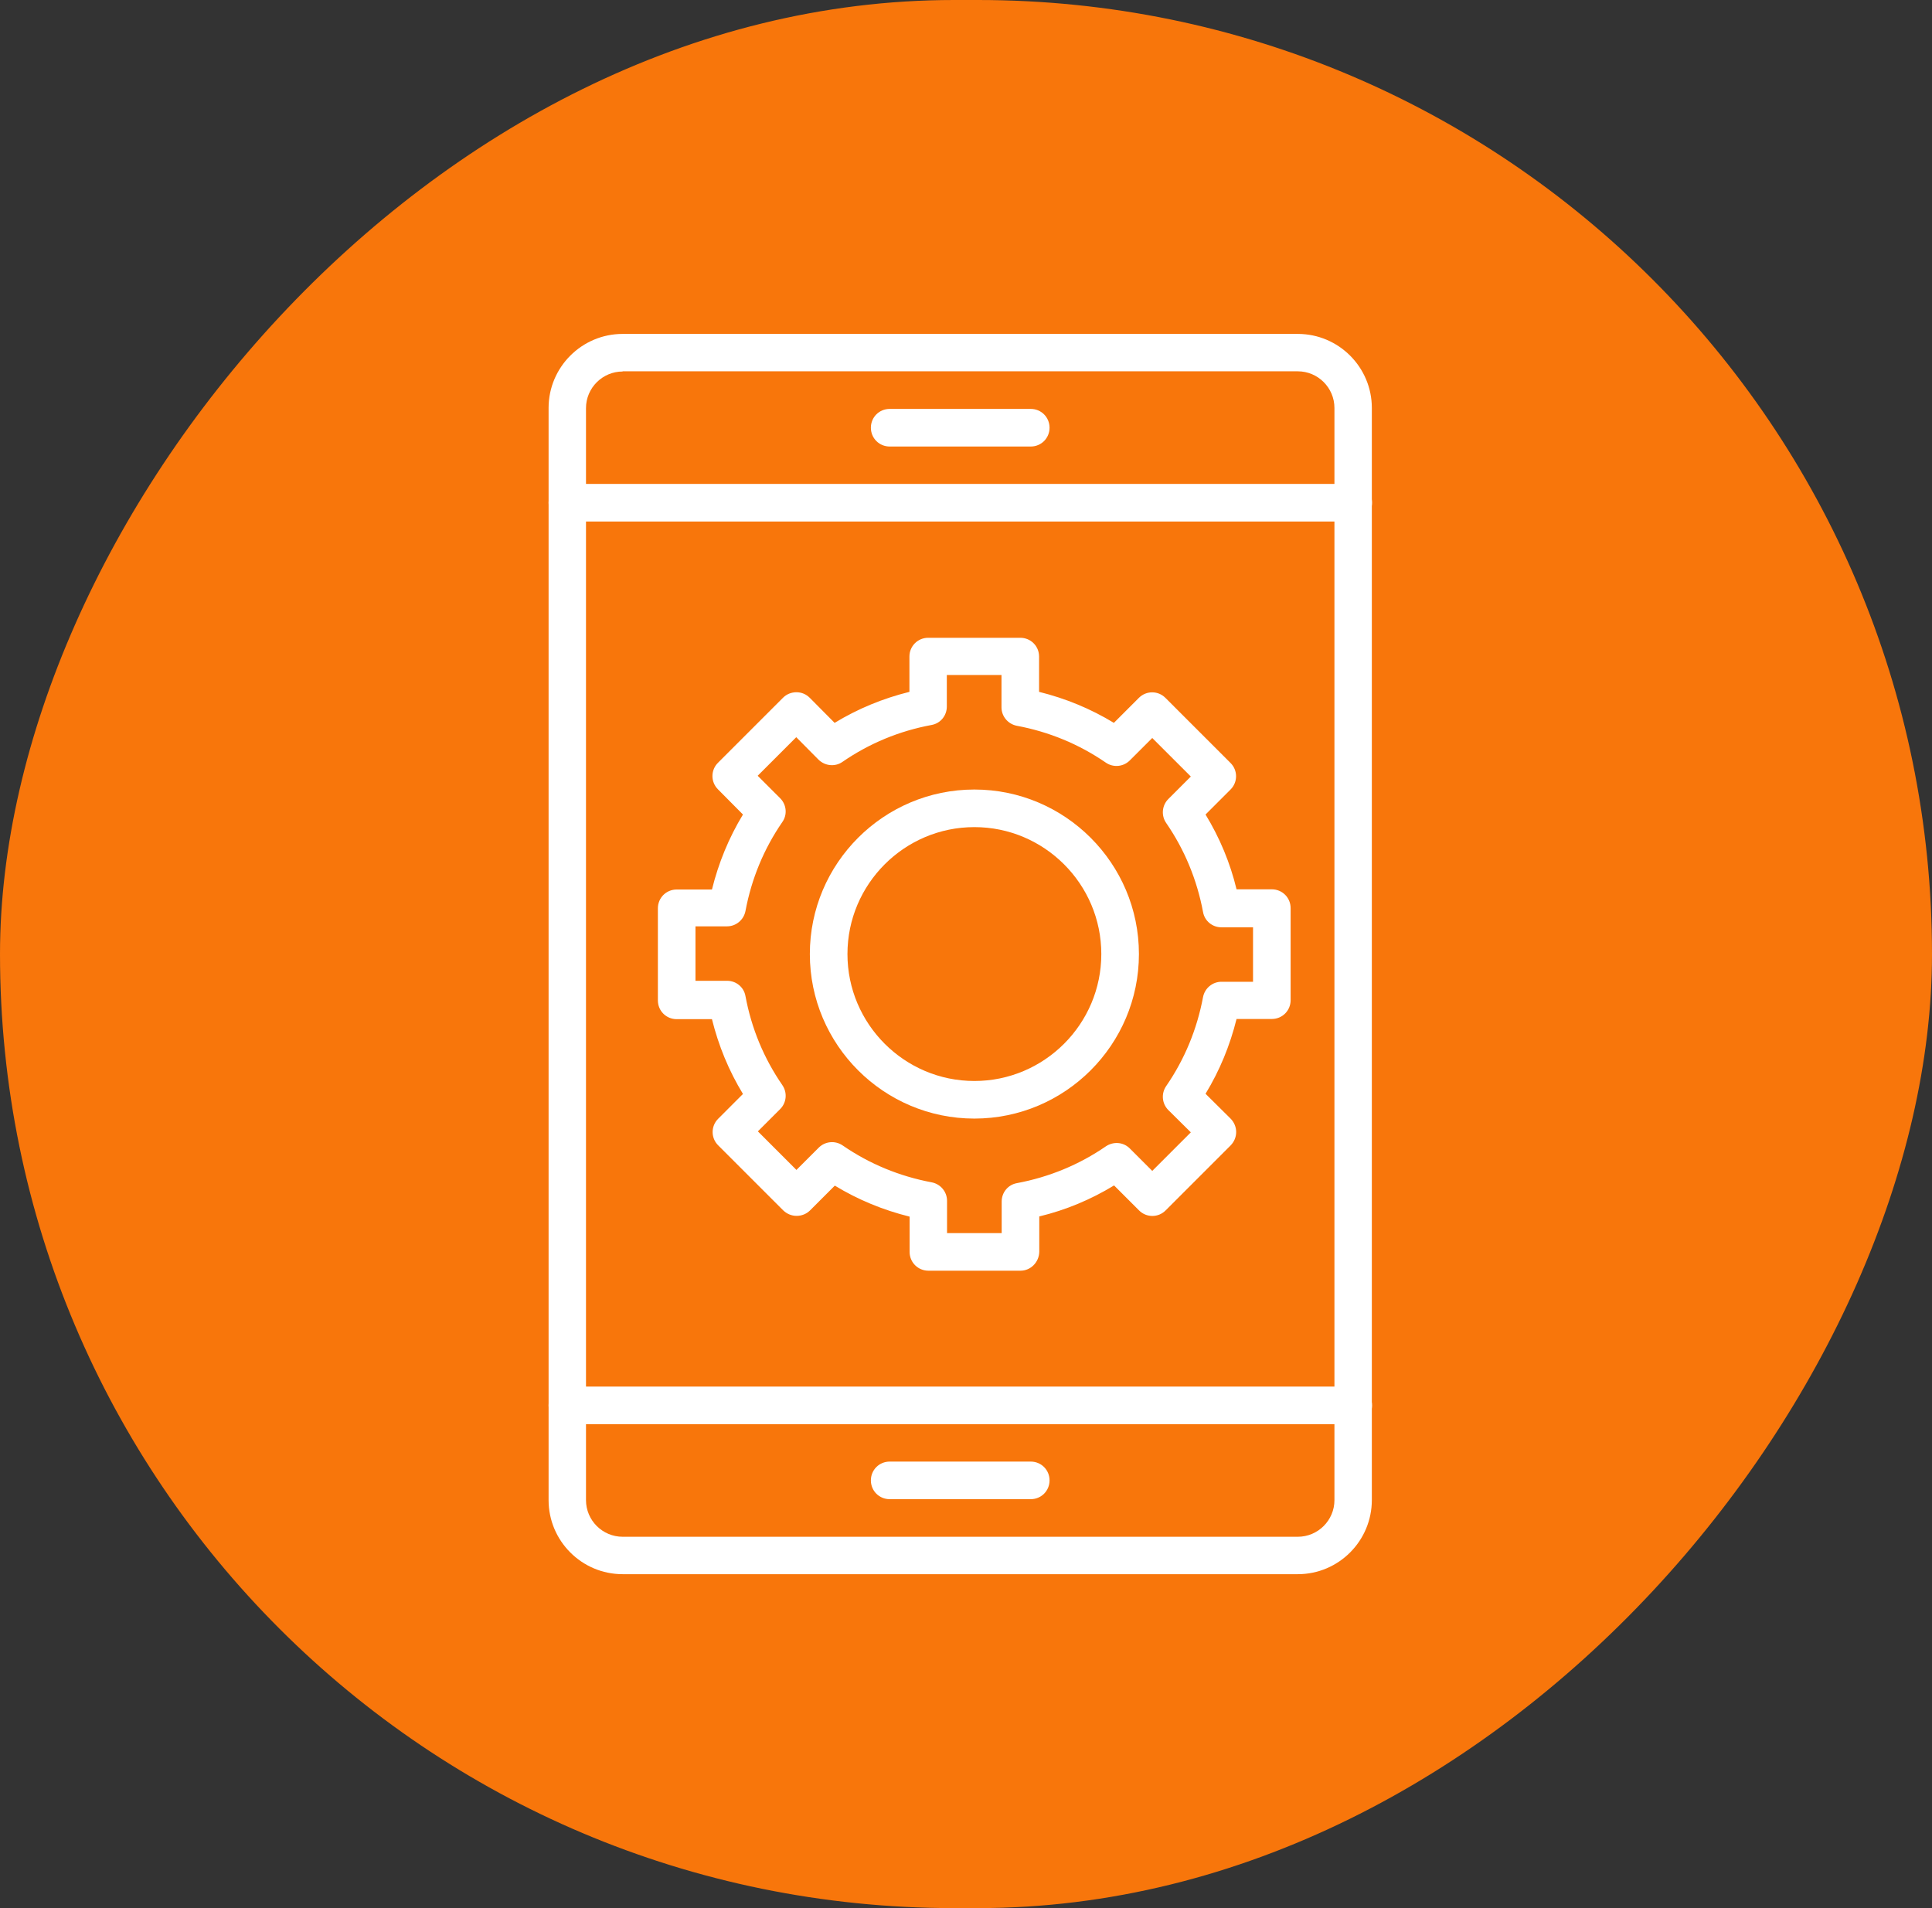 <svg width="81" height="80" viewBox="0 0 81 80" fill="none" xmlns="http://www.w3.org/2000/svg">
<rect x="0" y="0" width="81" height="80" fill="#333333" stroke="none"/>
<rect width="81" height="80" rx="40" transform="matrix(-1 0 0 1 81 0)" fill="#F8760B"/>
<path d="M54.411 66H26.104C24.389 66 23 64.602 23 62.896V17.104C23 15.389 24.398 14 26.104 14H54.411C56.126 14 57.515 15.398 57.515 17.104V62.888C57.515 64.603 56.126 66 54.411 66ZM26.104 15.576C25.259 15.576 24.568 16.267 24.568 17.111V62.896C24.568 63.741 25.259 64.431 26.104 64.431H54.411C55.257 64.431 55.947 63.741 55.947 62.896V17.104C55.947 16.259 55.257 15.568 54.411 15.568H26.104V15.576Z" fill="white"/>
<path d="M56.727 21.865H23.788C23.349 21.865 23 21.516 23 21.077C23 20.638 23.349 20.289 23.788 20.289H56.735C57.173 20.289 57.523 20.638 57.523 21.077C57.523 21.516 57.166 21.865 56.727 21.865Z" fill="white"/>
<path d="M56.727 59.711H23.788C23.349 59.711 23 59.362 23 58.923C23 58.484 23.349 58.135 23.788 58.135H56.735C57.173 58.135 57.523 58.484 57.523 58.923C57.523 59.362 57.166 59.711 56.727 59.711Z" fill="white"/>
<path d="M43.215 18.721H37.3C36.861 18.721 36.512 18.371 36.512 17.932C36.512 17.494 36.861 17.144 37.3 17.144H43.215C43.654 17.144 44.003 17.494 44.003 17.932C44.003 18.371 43.654 18.721 43.215 18.721Z" fill="white"/>
<path d="M43.215 62.855H37.3C36.861 62.855 36.512 62.506 36.512 62.067C36.512 61.629 36.861 61.279 37.3 61.279H43.215C43.654 61.279 44.003 61.629 44.003 62.067C44.003 62.506 43.654 62.855 43.215 62.855Z" fill="white"/>
<path d="M42.784 53.276H38.925C38.486 53.276 38.136 52.927 38.136 52.488V51.009C37.023 50.733 35.975 50.302 35 49.709L33.96 50.749C33.814 50.895 33.611 50.977 33.4 50.977C33.188 50.977 32.993 50.895 32.839 50.749L30.109 48.019C29.8 47.711 29.8 47.215 30.109 46.906L31.149 45.866C30.556 44.891 30.125 43.843 29.849 42.73H28.37C27.931 42.73 27.582 42.381 27.582 41.942V38.083C27.582 37.644 27.931 37.294 28.37 37.294H29.849C30.125 36.181 30.556 35.125 31.149 34.15L30.101 33.094C29.792 32.785 29.792 32.289 30.101 31.981L32.831 29.251C32.977 29.104 33.18 29.023 33.391 29.023C33.603 29.023 33.798 29.104 33.952 29.259L34.992 30.307C35.967 29.714 37.015 29.283 38.128 29.007V27.528C38.128 27.089 38.478 26.74 38.916 26.74H42.776C43.215 26.74 43.564 27.089 43.564 27.528V29.007C44.677 29.283 45.725 29.714 46.7 30.307L47.748 29.259C48.057 28.95 48.553 28.95 48.861 29.259L51.591 31.989C51.9 32.297 51.9 32.793 51.591 33.102L50.543 34.15C51.136 35.125 51.575 36.173 51.843 37.286H53.322C53.761 37.286 54.11 37.636 54.11 38.074V41.934C54.11 42.372 53.761 42.722 53.322 42.722H51.843C51.567 43.835 51.136 44.883 50.543 45.858L51.591 46.898C51.737 47.044 51.827 47.247 51.827 47.459C51.827 47.67 51.746 47.865 51.599 48.019L48.869 50.749C48.561 51.058 48.065 51.058 47.756 50.749L46.708 49.701C45.733 50.294 44.685 50.733 43.572 51.001V52.48C43.564 52.919 43.214 53.276 42.784 53.276ZM39.705 51.7H41.996V50.376C41.996 49.994 42.264 49.669 42.638 49.604C43.986 49.352 45.246 48.832 46.367 48.06C46.684 47.849 47.098 47.881 47.366 48.149L48.309 49.092L49.926 47.475L48.983 46.541C48.715 46.272 48.675 45.85 48.894 45.533C49.666 44.412 50.186 43.152 50.438 41.804C50.511 41.43 50.836 41.162 51.209 41.162H52.534V38.879H51.209C50.828 38.879 50.503 38.611 50.438 38.237C50.186 36.888 49.666 35.629 48.894 34.507C48.675 34.191 48.715 33.768 48.983 33.5L49.926 32.557L48.309 30.941L47.366 31.883C47.098 32.151 46.676 32.192 46.359 31.972C45.238 31.201 43.978 30.68 42.629 30.429C42.256 30.355 41.988 30.03 41.988 29.657V28.3H39.696V29.624C39.696 30.006 39.428 30.331 39.054 30.396C37.698 30.648 36.446 31.168 35.325 31.94C35.016 32.159 34.594 32.119 34.318 31.851L33.383 30.908L31.766 32.525L32.709 33.467C32.977 33.736 33.018 34.158 32.798 34.467C32.026 35.588 31.506 36.847 31.254 38.196C31.181 38.57 30.856 38.838 30.483 38.838H29.158V41.121H30.483C30.864 41.121 31.189 41.389 31.254 41.763C31.506 43.12 32.026 44.371 32.798 45.492C33.018 45.809 32.977 46.232 32.709 46.5L31.774 47.434L33.391 49.051L34.326 48.117C34.594 47.849 35.016 47.808 35.333 48.027C36.454 48.799 37.714 49.319 39.063 49.571C39.436 49.644 39.705 49.969 39.705 50.343V51.7Z" fill="white"/>
<path d="M40.851 46.898C37.049 46.898 33.953 43.803 33.953 40C33.953 36.197 37.049 33.102 40.851 33.102C44.654 33.102 47.75 36.197 47.75 40C47.75 43.803 44.654 46.898 40.851 46.898ZM40.851 34.678C37.918 34.678 35.53 37.067 35.53 40C35.53 42.933 37.919 45.322 40.851 45.322C43.784 45.322 46.173 42.933 46.173 40C46.173 37.067 43.784 34.678 40.851 34.678Z" fill="white"/>
</svg>
